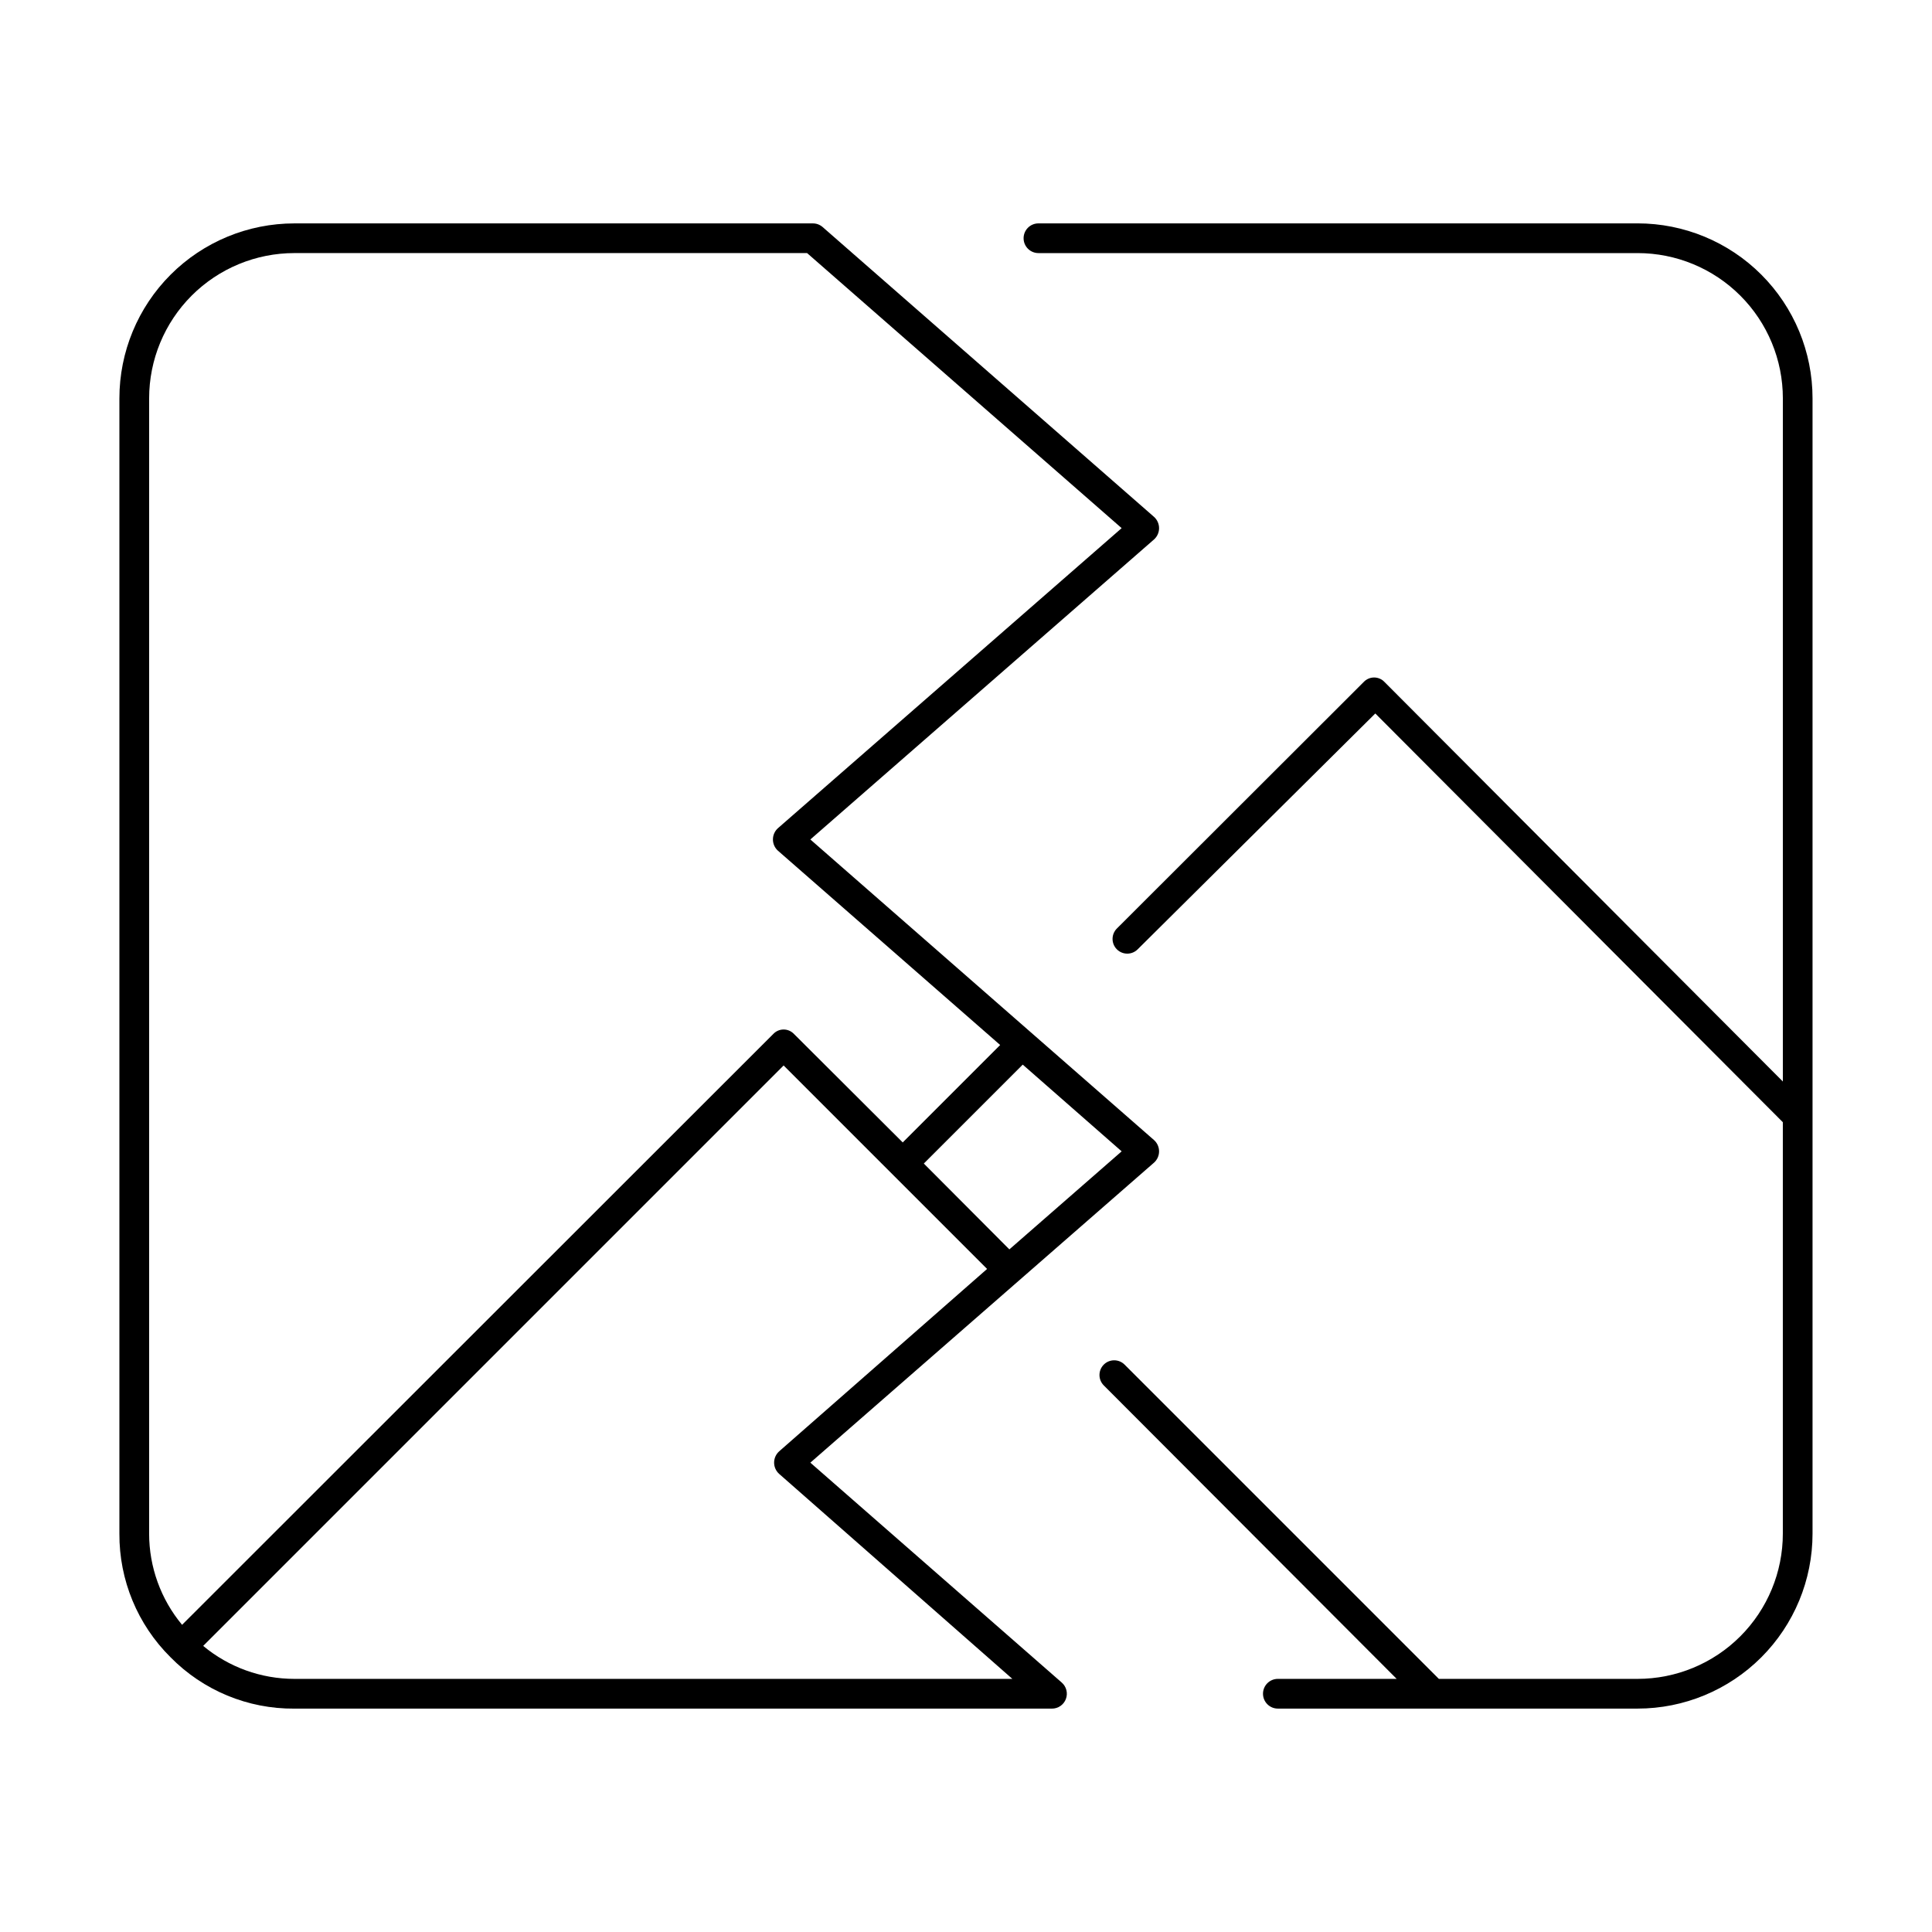 <?xml version="1.0" encoding="UTF-8"?>
<!-- The Best Svg Icon site in the world: iconSvg.co, Visit us! https://iconsvg.co -->
<svg fill="#000000" width="800px" height="800px" version="1.1" viewBox="144 144 512 512" xmlns="http://www.w3.org/2000/svg">
 <g>
  <path d="m577.98 203.2h-158.78c-2.176 0-3.938 1.762-3.938 3.934 0 2.176 1.762 3.938 3.938 3.938h158.78c10.211 0 20 4.055 27.219 11.273s11.277 17.012 11.277 27.219v181.05l-105.57-105.88c-0.715-0.762-1.711-1.191-2.754-1.191-1.043 0-2.039 0.43-2.754 1.191l-65.418 65.336c-1.523 1.523-1.523 3.992 0 5.512 1.523 1.523 3.988 1.523 5.512 0l62.977-62.504 108 108.32v109.03c0 10.207-4.059 20-11.277 27.219s-17.008 11.273-27.219 11.273h-52.664l-83.285-83.285c-1.523-1.52-3.988-1.52-5.512 0-1.52 1.523-1.52 3.988 0 5.512l77.621 77.773h-31.488c-2.176 0-3.938 1.762-3.938 3.938 0 2.172 1.762 3.938 3.938 3.938h95.328c12.297 0 24.09-4.887 32.785-13.582 8.695-8.695 13.582-20.488 13.582-32.785v-300.87c0-12.297-4.887-24.09-13.582-32.785-8.695-8.695-20.488-13.578-32.785-13.578z"/>
  <path d="m358.75 531.62 91.078-79.508c0.852-0.758 1.336-1.848 1.336-2.988 0-1.145-0.484-2.231-1.336-2.992l-91.078-79.664 91.078-79.508c0.852-0.762 1.336-1.852 1.336-2.992s-0.484-2.231-1.336-2.992l-87.852-76.832c-0.723-0.617-1.645-0.953-2.598-0.941h-137.37c-12.297 0-24.09 4.883-32.785 13.578-8.695 8.695-13.582 20.488-13.582 32.785v300.87c-0.07 12.293 4.812 24.094 13.543 32.746 8.641 8.801 20.488 13.719 32.824 13.621h200.74c1.652 0.016 3.144-1.004 3.723-2.555 0.582-1.551 0.133-3.297-1.125-4.375zm52.742-56.52-22.672-22.75 26.215-26.215 26.215 22.984zm-227.97-225.54c0-10.207 4.055-20 11.273-27.219s17.012-11.273 27.219-11.273h135.87l83.363 72.895-91.078 79.508c-0.852 0.762-1.336 1.848-1.336 2.992 0 1.141 0.484 2.231 1.336 2.988l58.883 51.484-25.82 25.82-28.812-28.734v0.004c-0.711-0.762-1.711-1.195-2.754-1.195-1.043 0-2.039 0.434-2.754 1.195l-156.66 156.57c-5.644-6.789-8.738-15.34-8.734-24.168zm38.492 339.36c-8.828 0-17.379-3.09-24.168-8.738l153.82-153.82 53.922 53.922-55.105 48.336h0.004c-0.852 0.762-1.34 1.848-1.34 2.988 0 1.145 0.488 2.231 1.34 2.992l61.793 54.316z"/>
 </g>
</svg>